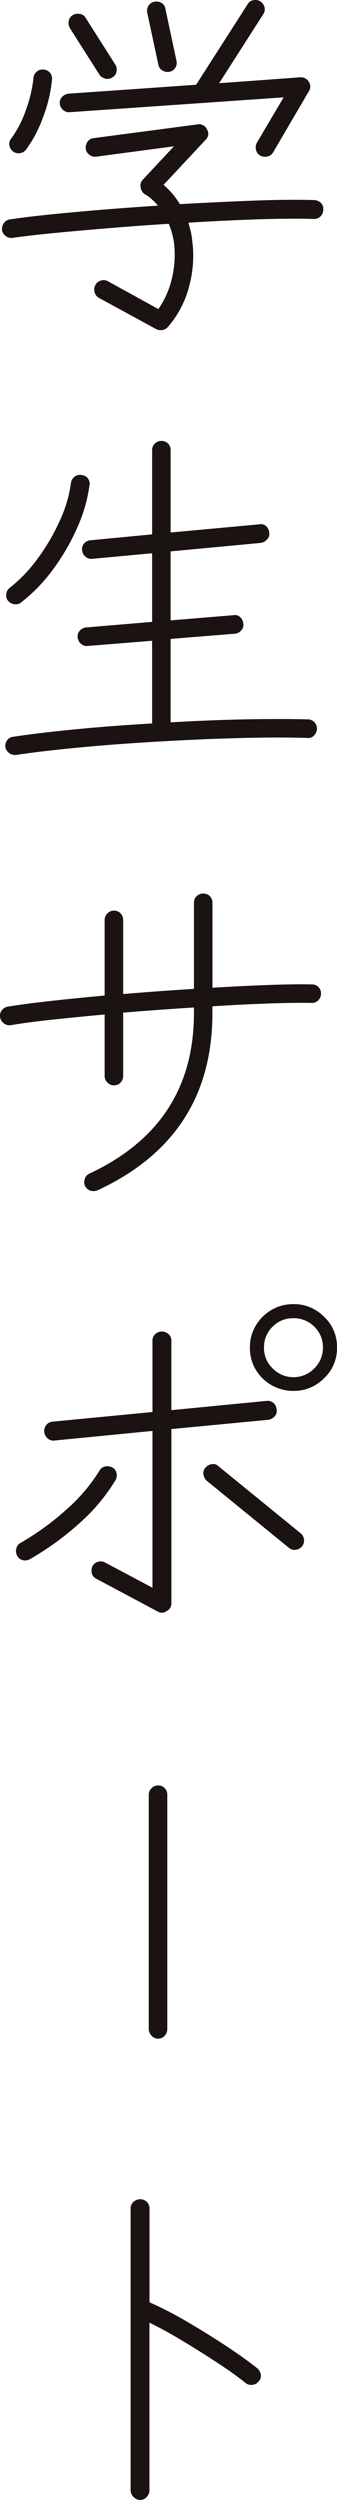 <svg xmlns="http://www.w3.org/2000/svg" width="31.209" height="231.341" viewBox="0 0 31.209 231.341">
  <g id="グループ_58534" data-name="グループ 58534" transform="translate(3448.361 -477.177)">
    <g id="グループ_58534-2" data-name="グループ 58534">
      <path id="パス_121424" data-name="パス 121424" d="M-3433.9,507.633l-5.285-2.883a.848.848,0,0,1-.412-.515.9.9,0,0,1,.07-.686.835.835,0,0,1,.514-.411.808.808,0,0,1,.652.068l4.667,2.573a8.2,8.2,0,0,0,1.269-2.916,9.259,9.259,0,0,0,.172-3.259,7.41,7.41,0,0,0-.48-1.716q-2.748.171-5.44.394t-5.026.447q-2.334.222-4.015.462a.85.85,0,0,1-.618-.171.879.879,0,0,1-.343-.549.923.923,0,0,1,.189-.669.786.786,0,0,1,.566-.326q1.612-.242,3.809-.463t4.718-.429q2.521-.207,5.164-.378-.274-.309-.566-.583a3.179,3.179,0,0,0-.669-.48.907.907,0,0,1-.378-.653.78.78,0,0,1,.206-.686l2.883-3.088-7.206.961a.849.849,0,0,1-.618-.172.874.874,0,0,1-.343-.549.967.967,0,0,1,.172-.669.736.736,0,0,1,.549-.326l9.607-1.27a.794.794,0,0,1,.893.447.758.758,0,0,1-.138.995l-3.877,4.151a7.2,7.2,0,0,1,.823.824,7.419,7.419,0,0,1,.687.96q3.568-.2,6.846-.325t5.609-.052a.973.973,0,0,1,.618.275.738.738,0,0,1,.206.618.854.854,0,0,1-.24.6.808.808,0,0,1-.618.257q-2.161-.068-5.216.035t-6.416.308c.068.23.137.481.206.755a5.228,5.228,0,0,1,.137.824,10.712,10.712,0,0,1-.291,4.375,9.2,9.2,0,0,1-1.974,3.723.912.912,0,0,1-.5.257A.886.886,0,0,1-3433.9,507.633Zm-13.246-16.437a.881.881,0,0,1-.342-.566.712.712,0,0,1,.171-.635,10.194,10.194,0,0,0,1.355-2.641,12.481,12.481,0,0,0,.7-2.952.833.833,0,0,1,.309-.6.816.816,0,0,1,.617-.189.863.863,0,0,1,.6.291.821.821,0,0,1,.19.636,13.212,13.212,0,0,1-.807,3.431,11.933,11.933,0,0,1-1.595,3.053.827.827,0,0,1-.567.327A.822.822,0,0,1-3447.143,491.2Zm22.887.378a.789.789,0,0,1-.394-.532.9.9,0,0,1,.086-.669l2.47-4.186-19.8,1.373a.789.789,0,0,1-.617-.206.868.868,0,0,1-.309-.584.758.758,0,0,1,.223-.635.959.959,0,0,1,.6-.291l11.8-.824,4.769-7.446a.734.734,0,0,1,.531-.378.859.859,0,0,1,.635.1.9.9,0,0,1,.4.549.788.788,0,0,1-.119.651l-4.084,6.383,7.514-.549a.842.842,0,0,1,.789.411.791.791,0,0,1,0,.893l-3.294,5.627a.782.782,0,0,1-.531.394A.9.9,0,0,1-3424.256,491.574Zm-13.69-7.24a.79.79,0,0,1-.653.12.957.957,0,0,1-.548-.36l-2.746-4.323a.927.927,0,0,1-.1-.653.837.837,0,0,1,.377-.549.971.971,0,0,1,.669-.1.741.741,0,0,1,.532.378l2.745,4.323a.856.856,0,0,1,.1.635A.734.734,0,0,1-3437.946,484.334Zm5.284-.515a.877.877,0,0,1-.652-.12.775.775,0,0,1-.377-.532l-1.03-4.8a.887.887,0,0,1,.12-.669.794.794,0,0,1,.532-.36.925.925,0,0,1,.652.1.744.744,0,0,1,.377.548l1.029,4.839a.83.83,0,0,1-.119.635A.8.8,0,0,1-3432.662,483.819Z" fill="#1a1311"/>
      <path id="パス_121425" data-name="パス 121425" d="M-3446.868,547.039a.907.907,0,0,1-.635-.172.858.858,0,0,1-.36-.549.9.9,0,0,1,.172-.651.752.752,0,0,1,.548-.31q2.505-.376,5.869-.7t7-.532v-7.651l-5.97.48a.784.784,0,0,1-.618-.206.864.864,0,0,1-.309-.583.784.784,0,0,1,.206-.635.9.9,0,0,1,.583-.292l6.108-.514v-6.348l-5.559.515a.787.787,0,0,1-.617-.206.868.868,0,0,1-.309-.583.81.81,0,0,1,.189-.635.825.825,0,0,1,.566-.292l5.73-.549v-7.789a.809.809,0,0,1,.257-.618.859.859,0,0,1,.6-.24.839.839,0,0,1,.617.24.836.836,0,0,1,.24.618v7.617l8.2-.755a.72.72,0,0,1,.634.155.864.864,0,0,1,.292.6.688.688,0,0,1-.172.617,1.02,1.02,0,0,1-.583.344l-8.373.789v6.382l5.8-.479a.7.7,0,0,1,.635.17.9.9,0,0,1,.292.584.732.732,0,0,1-.172.635.866.866,0,0,1-.617.325l-5.937.481v7.721q3.5-.207,6.83-.275t5.867,0a.808.808,0,0,1,.617.257.9.9,0,0,1,.24.636,1,1,0,0,1-.274.6.713.713,0,0,1-.617.224q-2.163-.069-4.908-.018t-5.73.189q-2.985.138-5.953.344t-5.645.48Q-3444.809,546.73-3446.868,547.039Zm.446-14.1a.8.8,0,0,1-.617.154.939.939,0,0,1-.584-.326.822.822,0,0,1-.154-.635.823.823,0,0,1,.326-.567,13.477,13.477,0,0,0,2.573-2.693,19.23,19.23,0,0,0,2.042-3.482,12.184,12.184,0,0,0,1.047-3.534.872.872,0,0,1,.359-.584.791.791,0,0,1,.635-.137.806.806,0,0,1,.566.308.77.77,0,0,1,.155.653,14.21,14.21,0,0,1-1.15,3.945,19.963,19.963,0,0,1-2.264,3.878A15.086,15.086,0,0,1-3446.422,532.937Z" fill="#1a1311"/>
      <path id="パス_121426" data-name="パス 121426" d="M-3439.319,587.323a.969.969,0,0,1-.669.034.82.82,0,0,1-.5-.446.852.852,0,0,1-.018-.651.782.782,0,0,1,.429-.481q9.676-4.528,9.677-14.858v-.515q-1.614.105-3.278.224t-3.276.257v5.868a.856.856,0,0,1-.24.6.813.813,0,0,1-.619.257.825.825,0,0,1-.6-.257.824.824,0,0,1-.257-.6v-5.7q-2.574.24-4.838.48t-3.878.515a.854.854,0,0,1-.617-.172.874.874,0,0,1-.344-.549.788.788,0,0,1,.138-.635.857.857,0,0,1,.549-.36q1.682-.274,4.014-.532t4.976-.5v-6.966a.866.866,0,0,1,.257-.635.821.821,0,0,1,.6-.257.809.809,0,0,1,.619.257.9.9,0,0,1,.24.635v6.828q1.612-.137,3.276-.257t3.278-.224v-7.96a.81.81,0,0,1,.256-.618.859.859,0,0,1,.6-.24.84.84,0,0,1,.618.24.841.841,0,0,1,.24.618v7.858q2.813-.171,5.216-.257t3.98-.052a.834.834,0,0,1,.618.241.84.84,0,0,1,.24.617.856.856,0,0,1-.24.6.806.806,0,0,1-.618.258q-1.578-.033-4,.051t-5.2.258v.617Q-3428.682,582.383-3439.319,587.323Z" fill="#1a1311"/>
      <path id="パス_121427" data-name="パス 121427" d="M-3445.6,621.465a.865.865,0,0,1-.651.086.783.783,0,0,1-.515-.4.9.9,0,0,1-.086-.669.788.788,0,0,1,.4-.532,24.906,24.906,0,0,0,4.307-3.14,15.918,15.918,0,0,0,3-3.551.735.735,0,0,1,.532-.377.965.965,0,0,1,.669.1.736.736,0,0,1,.377.532.854.854,0,0,1-.1.635,17.1,17.1,0,0,1-3.243,3.9A26.685,26.685,0,0,1-3445.6,621.465Zm11.839,4.838-5.662-3.02a.765.765,0,0,1-.429-.5,1.05,1.05,0,0,1,.051-.669.841.841,0,0,1,.515-.412.815.815,0,0,1,.652.068l4.393,2.333V609.593l-9.094.891a.776.776,0,0,1-.617-.206.861.861,0,0,1-.309-.583.866.866,0,0,1,.189-.652.811.811,0,0,1,.566-.309l9.265-.891v-6.589a.8.8,0,0,1,.257-.617.852.852,0,0,1,.6-.241.9.9,0,0,1,.635.241.8.8,0,0,1,.258.617v6.417l8.818-.858a.819.819,0,0,1,.635.189.864.864,0,0,1,.291.6.714.714,0,0,1-.154.617.966.966,0,0,1-.6.343l-8.989.858v16.127a.774.774,0,0,1-.447.721A.72.72,0,0,1-3433.76,626.3Zm12.147-5.9-7.617-6.211a1,1,0,0,1-.292-.583.735.735,0,0,1,.188-.618.959.959,0,0,1,.6-.326.667.667,0,0,1,.6.19l7.617,6.21a.869.869,0,0,1,.31.583.86.86,0,0,1-.172.618.951.951,0,0,1-.6.326A.755.755,0,0,1-3421.613,620.4Zm.412-14.514a4.027,4.027,0,0,1-2.849-1.167,3.878,3.878,0,0,1-1.166-2.848,3.876,3.876,0,0,1,.549-2.042,4.1,4.1,0,0,1,1.458-1.441,3.905,3.905,0,0,1,2.008-.532,3.877,3.877,0,0,1,2.847,1.166,3.752,3.752,0,0,1,1.2,2.849,3.748,3.748,0,0,1-1.2,2.848A3.874,3.874,0,0,1-3421.2,605.887Zm0-1.27a2.641,2.641,0,0,0,1.938-.806,2.648,2.648,0,0,0,.807-1.939,2.618,2.618,0,0,0-.79-1.922,2.659,2.659,0,0,0-1.955-.789,2.62,2.62,0,0,0-1.922.789,2.618,2.618,0,0,0-.789,1.922,2.613,2.613,0,0,0,.789,1.921A2.63,2.63,0,0,0-3421.2,604.617Z" fill="#1a1311"/>
      <path id="パス_121428" data-name="パス 121428" d="M-3433.726,665.832a.8.8,0,0,1-.6-.274.88.88,0,0,1-.258-.619V643.254a.823.823,0,0,1,.258-.6.818.818,0,0,1,.6-.257.809.809,0,0,1,.618.257.855.855,0,0,1,.24.6v21.685a.915.915,0,0,1-.24.619A.786.786,0,0,1-3433.726,665.832Z" fill="#1a1311"/>
      <path id="パス_121429" data-name="パス 121429" d="M-3435.373,708.518a.85.85,0,0,1-.617-.275.849.849,0,0,1-.275-.617V681.548a.78.78,0,0,1,.275-.618.916.916,0,0,1,.617-.241.862.862,0,0,1,.6.241.809.809,0,0,1,.257.618v8.681a33.041,33.041,0,0,1,3.431,1.767q1.852,1.082,3.6,2.231t2.95,2.11a.938.938,0,0,1,.326.583.735.735,0,0,1-.189.617.817.817,0,0,1-.566.326.822.822,0,0,1-.635-.154q-1.063-.856-2.607-1.87t-3.192-2.007q-1.645-1-3.122-1.716v15.51a.883.883,0,0,1-.257.617A.8.8,0,0,1-3435.373,708.518Z" fill="#1a1311"/>
    </g>
  </g>
</svg>
